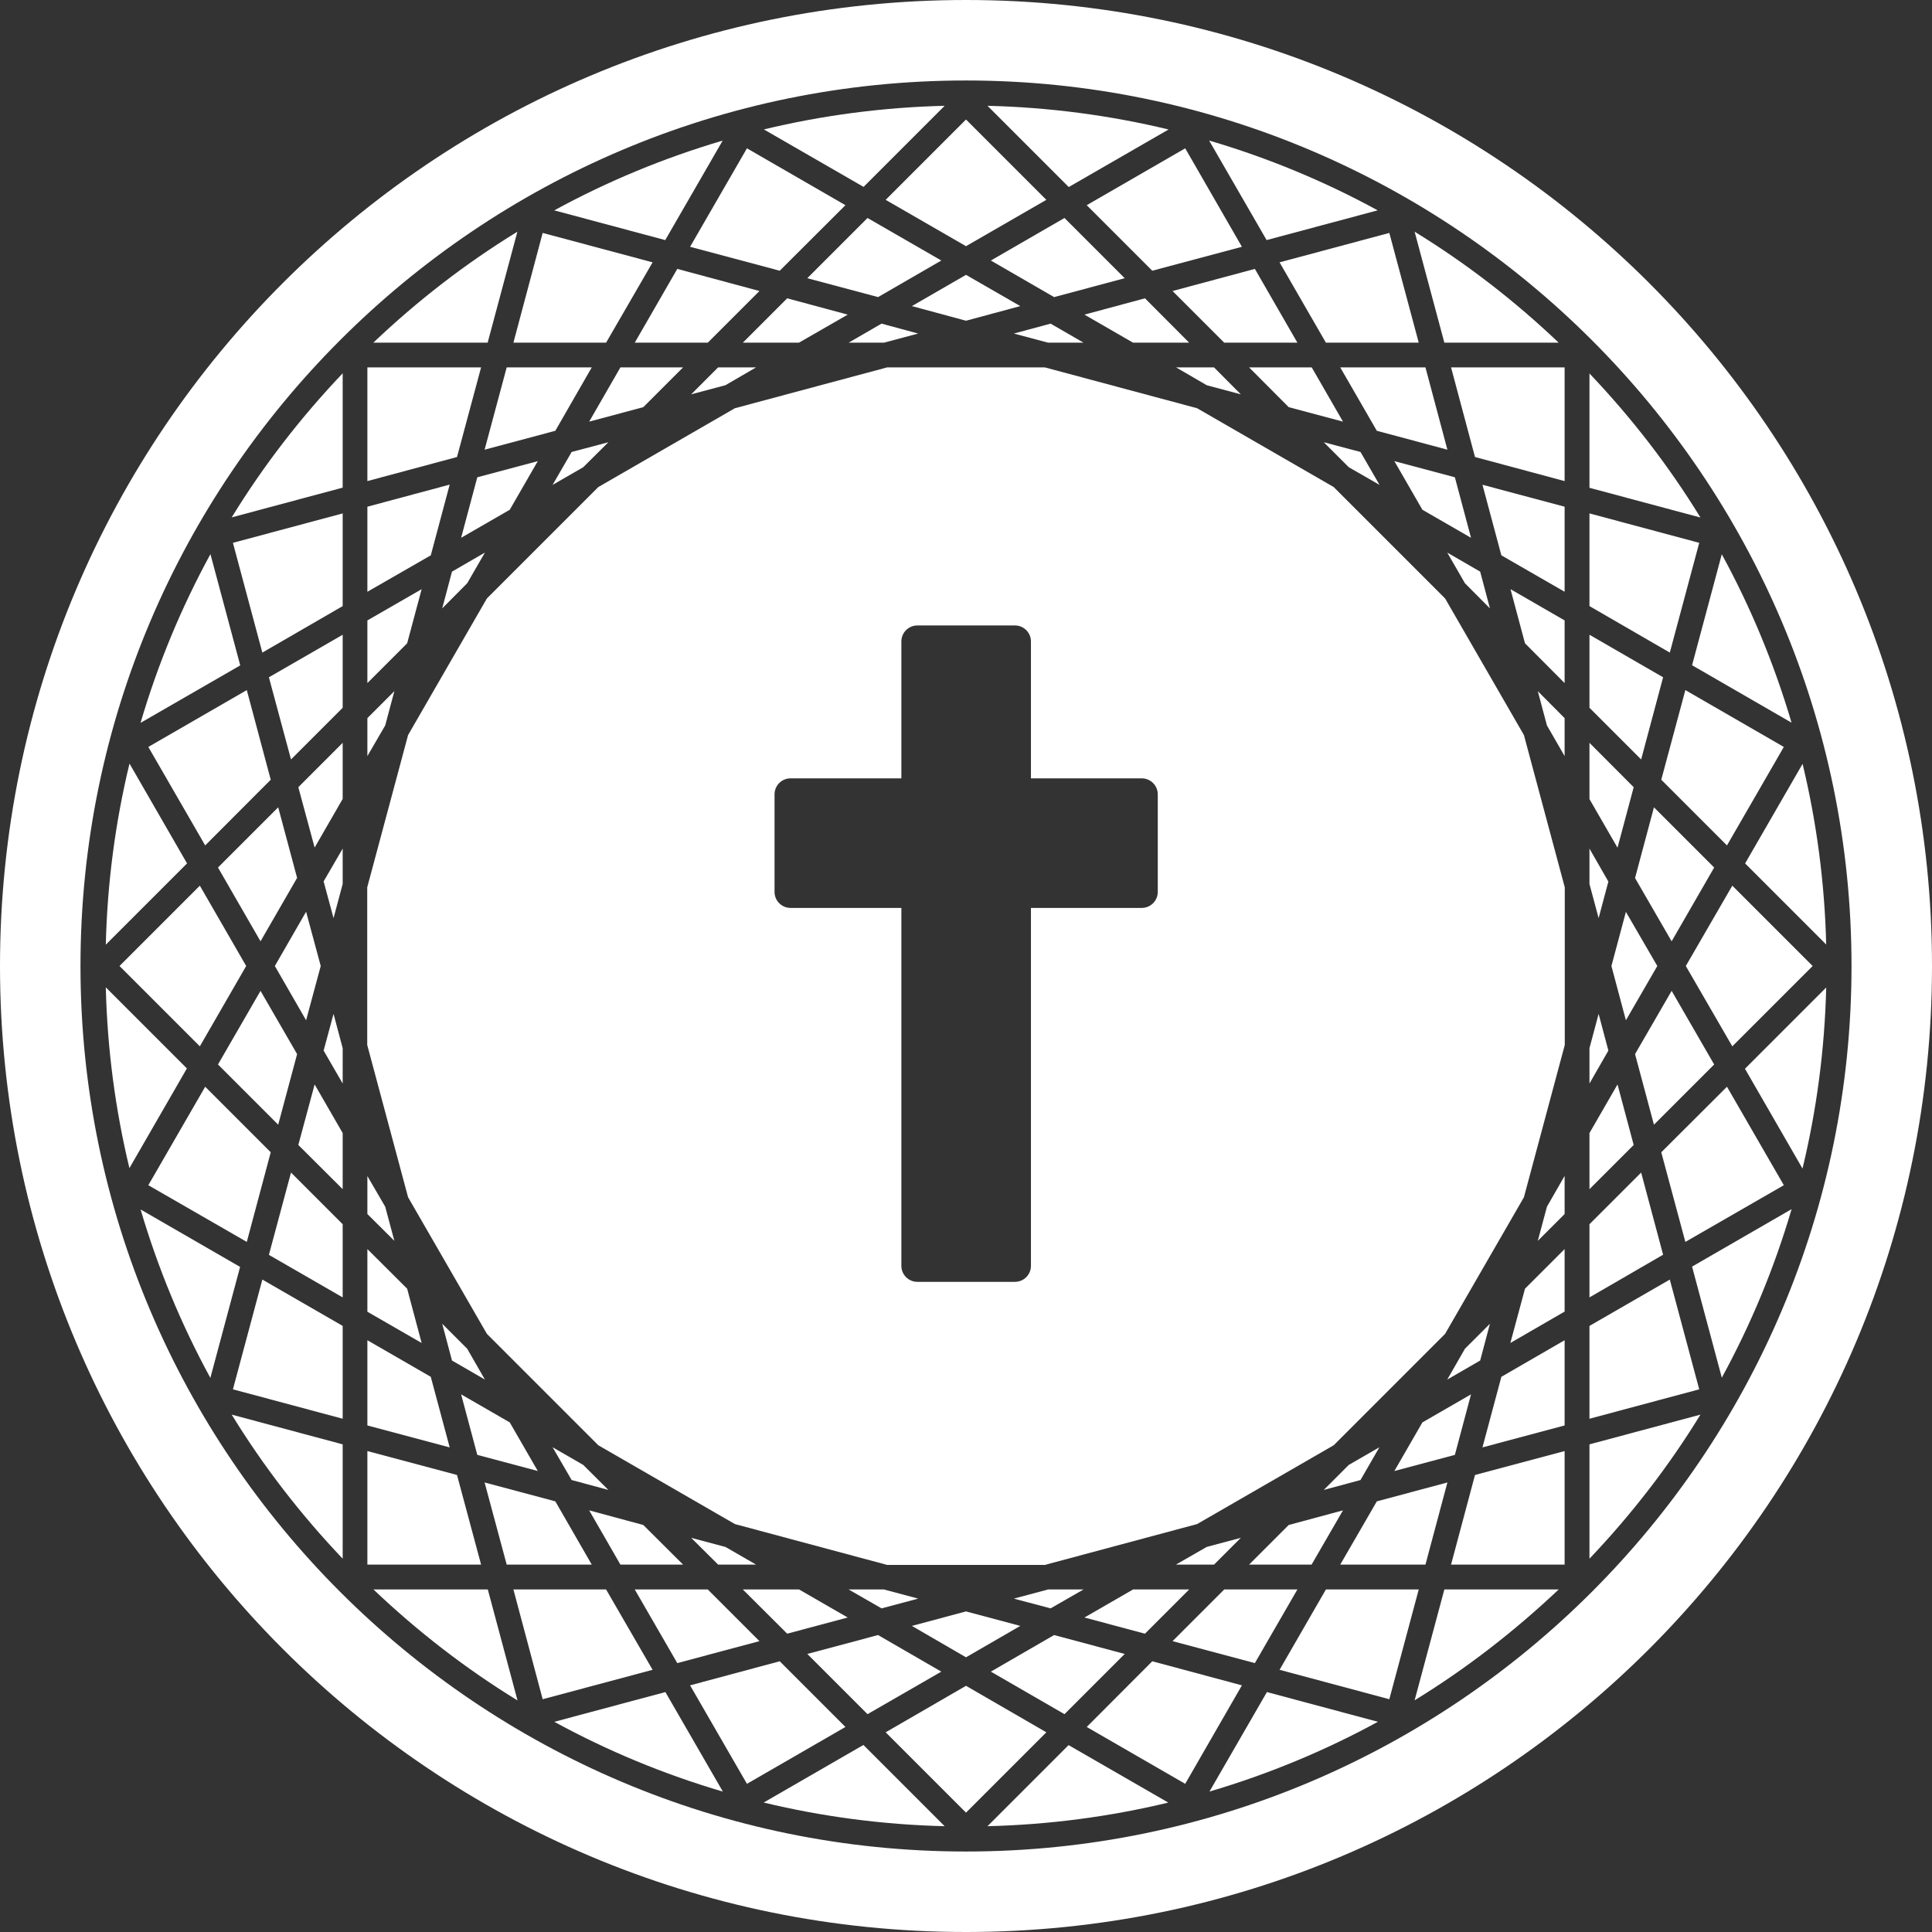 <?xml version="1.0" encoding="UTF-8"?>
<svg width="232px" height="232px" viewBox="0 0 232 232" version="1.1" xmlns="http://www.w3.org/2000/svg" xmlns:xlink="http://www.w3.org/1999/xlink">
    <rect x="0" y="0" width="232" height="232" fill="#333333" stroke="none"/>
    <title>Asset 1</title>
    <g id="Page-1" stroke="none" stroke-width="1" fill="none" fill-rule="evenodd">
        <g id="Asset-1" fill="#FFFFFF" fill-rule="nonzero">
            <polygon id="Path" points="138.369 32.51 149.132 29.636 142.323 17.811 130.498 24.639"></polygon>
            <path d="M165.442,25.261 C159.072,21.783 152.299,18.964 145.197,16.877 L152.098,28.831 L165.424,25.261 L165.442,25.261 Z" id="Path"></path>
            <polygon id="Path" points="159.219 41.15 170.366 41.15 166.834 27.97 153.654 31.503"></polygon>
            <polygon id="Path" points="116 29.563 125.647 23.998 116 14.351 106.353 23.998"></polygon>
            <path d="M113.437,12.704 C105.987,12.887 98.72,13.857 91.727,15.541 L103.699,22.442 L113.456,12.685 L113.437,12.704 Z" id="Path"></path>
            <path d="M140.291,15.541 C133.298,13.857 126.031,12.887 118.581,12.704 L128.338,22.46 L140.309,15.559 L140.291,15.541 Z" id="Path"></path>
            <polygon id="Path" points="110.252 40.052 105.859 38.862 101.905 41.15 106.152 41.15"></polygon>
            <polygon id="Path" points="161.269 50.632 157.516 44.116 149.993 44.116 154.752 48.893"></polygon>
            <polygon id="Path" points="130.113 41.15 126.159 38.862 121.748 40.052 125.866 41.15"></polygon>
            <polygon id="Path" points="127.825 26.176 118.984 31.284 126.58 35.677 135.056 33.407"></polygon>
            <polygon id="Path" points="122.517 36.757 116 33.004 109.502 36.757 116 38.514"></polygon>
            <polygon id="Path" points="142.799 41.15 137.49 35.823 130.223 37.782 136.062 41.15"></polygon>
            <polygon id="Path" points="93.631 32.51 101.521 24.639 89.695 17.811 82.868 29.636"></polygon>
            <polygon id="Path" points="150.688 32.29 140.804 34.945 147.009 41.15 155.795 41.15"></polygon>
            <polygon id="Path" points="149.004 47.356 145.783 44.116 141.225 44.116 144.904 46.257"></polygon>
            <polygon id="Path" points="165.662 58.229 163.374 54.275 158.962 53.103 161.964 56.105"></polygon>
            <polygon id="Path" points="167.438 176.645 174.705 174.705 176.645 167.438 170.806 170.806"></polygon>
            <polygon id="Path" points="51.73 165.332 44.116 160.939 44.116 171.172 54 173.808"></polygon>
            <polygon id="Path" points="48.893 154.752 44.116 149.993 44.116 157.516 50.632 161.269"></polygon>
            <polygon id="Path" points="149.993 187.884 157.498 187.884 161.269 181.368 154.752 183.125"></polygon>
            <path d="M86.803,16.877 C79.719,18.964 72.928,21.783 66.558,25.261 L79.884,28.831 L86.785,16.877 L86.803,16.877 Z" id="Path"></path>
            <polygon id="Path" points="178.915 158.962 175.913 161.964 173.789 165.662 177.743 163.374"></polygon>
            <polygon id="Path" points="160.939 187.884 171.172 187.884 173.808 178.018 165.332 180.288"></polygon>
            <polygon id="Path" points="46.257 144.904 44.116 141.225 44.116 145.783 47.356 149.004"></polygon>
            <polygon id="Path" points="47.356 82.996 44.116 86.236 44.116 90.794 46.257 87.114"></polygon>
            <polygon id="Path" points="57.771 44.116 44.116 44.116 44.116 57.771 54.879 54.879"></polygon>
            <polygon id="Path" points="72.781 41.15 78.365 31.503 65.166 27.97 61.652 41.15"></polygon>
            <path d="M62.128,27.824 C55.886,31.65 50.101,36.134 44.829,41.15 L58.558,41.15 L62.128,27.824 Z" id="Path"></path>
            <polygon id="Path" points="54 58.192 44.116 60.846 44.116 71.061 51.73 66.686"></polygon>
            <polygon id="Path" points="50.632 70.75 44.116 74.502 44.116 82.026 48.893 77.248"></polygon>
            <polygon id="Path" points="196.341 105.438 200.735 113.035 205.842 104.175 198.611 96.944"></polygon>
            <polygon id="Path" points="204.048 65.185 190.868 61.652 190.868 72.781 200.515 78.365"></polygon>
            <polygon id="Path" points="199.71 81.33 190.868 76.223 190.868 84.991 197.074 91.196"></polygon>
            <path d="M215.141,86.803 C213.054,79.719 210.235,72.928 206.757,66.558 L203.188,79.884 L215.141,86.785 L215.141,86.803 Z" id="Path"></path>
            <path d="M190.868,44.848 L190.868,58.577 L204.194,62.146 C200.369,55.904 195.884,50.12 190.868,44.848 L190.868,44.848 Z" id="Path"></path>
            <polygon id="Path" points="196.177 94.528 190.868 89.201 190.868 95.956 194.236 101.795"></polygon>
            <polygon id="Path" points="191.967 121.748 190.868 125.866 190.868 130.113 193.138 126.159"></polygon>
            <polygon id="Path" points="193.138 105.859 190.868 101.905 190.868 106.152 191.967 110.252"></polygon>
            <polygon id="Path" points="193.504 116 195.243 122.517 199.014 116 195.243 109.502"></polygon>
            <polygon id="Path" points="140.804 197.074 150.688 199.71 155.795 190.868 147.009 190.868"></polygon>
            <polygon id="Path" points="208.02 106.353 202.437 116 208.02 125.647 217.667 116"></polygon>
            <polygon id="Path" points="214.207 89.695 202.382 82.868 199.49 93.631 207.38 101.521"></polygon>
            <path d="M219.296,113.437 C219.113,105.987 218.143,98.72 216.459,91.727 L209.558,103.681 L219.315,113.437 L219.296,113.437 Z" id="Path"></path>
            <polygon id="Path" points="194.236 130.223 190.868 136.062 190.868 142.799 196.177 137.49"></polygon>
            <polygon id="Path" points="214.207 142.323 207.38 130.498 199.49 138.369 202.382 149.132"></polygon>
            <polygon id="Path" points="205.842 127.825 200.735 118.984 196.341 126.58 198.611 135.056"></polygon>
            <polygon id="Path" points="197.074 140.804 190.868 147.009 190.868 155.795 199.71 150.67"></polygon>
            <polygon id="Path" points="82.026 44.116 74.502 44.116 70.75 50.632 77.248 48.893"></polygon>
            <polygon id="Path" points="73.056 53.103 68.644 54.275 66.356 58.229 70.036 56.105"></polygon>
            <polygon id="Path" points="71.061 44.116 60.846 44.116 58.192 54 66.686 51.73"></polygon>
            <polygon id="Path" points="91.196 34.945 81.33 32.29 76.223 41.15 84.991 41.15"></polygon>
            <polygon id="Path" points="101.795 37.782 94.528 35.823 89.201 41.15 95.938 41.15"></polygon>
            <polygon id="Path" points="53.103 73.056 56.105 70.036 58.229 66.356 54.275 68.644"></polygon>
            <polygon id="Path" points="113.035 31.284 104.175 26.176 96.944 33.407 105.438 35.677"></polygon>
            <polygon id="Path" points="90.794 44.116 86.236 44.116 82.996 47.356 87.114 46.257"></polygon>
            <path d="M187.171,41.15 C181.899,36.134 176.114,31.65 169.872,27.824 L173.442,41.15 L187.171,41.15 Z" id="Path"></path>
            <polygon id="Path" points="200.515 153.654 190.868 159.219 190.868 170.366 204.048 166.834"></polygon>
            <polygon id="Path" points="167.438 55.373 170.806 61.213 176.645 64.581 174.705 57.314"></polygon>
            <polygon id="Path" points="160.939 44.116 165.332 51.73 173.808 54 171.172 44.116"></polygon>
            <polygon id="Path" points="64.581 55.373 57.314 57.314 55.373 64.581 61.213 61.213"></polygon>
            <polygon id="Path" points="178.915 73.056 177.743 68.644 173.789 66.356 175.913 70.036"></polygon>
            <polygon id="Path" points="158.962 178.915 163.374 177.725 165.644 173.789 161.964 175.913"></polygon>
            <path d="M66.558,206.757 C72.928,210.235 79.701,213.054 86.803,215.141 L79.902,203.188 L66.576,206.757 L66.558,206.757 Z" id="Path"></path>
            <path d="M91.727,216.459 C98.72,218.143 105.987,219.113 113.437,219.296 L103.681,209.54 L91.727,216.441 L91.727,216.459 Z" id="Path"></path>
            <polygon id="Path" points="93.631 199.49 82.868 202.382 89.695 214.207 101.521 207.38"></polygon>
            <polygon id="Path" points="116 202.437 106.353 208.02 116 217.667 125.647 208.02"></polygon>
            <path d="M145.215,215.141 C152.299,213.054 159.09,210.235 165.461,206.757 L152.134,203.188 L145.233,215.141 L145.215,215.141 Z" id="Path"></path>
            <polygon id="Path" points="138.369 199.49 130.498 207.38 142.323 214.207 149.132 202.382"></polygon>
            <polygon id="Path" points="159.219 190.868 153.654 200.515 166.834 204.048 170.366 190.868"></polygon>
            <path d="M118.581,219.296 C126.031,219.113 133.298,218.143 140.291,216.459 L128.319,209.558 L118.563,219.315 L118.581,219.296 Z" id="Path"></path>
            <polygon id="Path" points="34.945 91.196 41.15 84.991 41.15 76.223 32.29 81.33"></polygon>
            <polygon id="Path" points="31.503 78.365 41.15 72.781 41.15 61.652 27.97 65.185"></polygon>
            <polygon id="Path" points="37.782 101.777 41.15 95.938 41.15 89.201 35.823 94.528"></polygon>
            <path d="M41.15,58.558 L41.15,44.829 C36.134,50.101 31.65,55.886 27.824,62.128 L41.15,58.558 Z" id="Path"></path>
            <polygon id="Path" points="72.781 190.868 61.652 190.868 65.166 204.048 78.365 200.515"></polygon>
            <path d="M44.848,190.868 C50.12,195.884 55.904,200.369 62.146,204.194 L58.577,190.868 L44.848,190.868 Z" id="Path"></path>
            <polygon id="Path" points="54.879 177.121 44.116 174.247 44.116 187.884 57.771 187.884"></polygon>
            <path d="M206.757,165.442 C210.235,159.072 213.054,152.299 215.141,145.197 L203.188,152.098 L206.757,165.424 L206.757,165.442 Z" id="Path"></path>
            <path d="M190.868,187.171 C195.884,181.899 200.369,176.114 204.194,169.872 L190.868,173.442 L190.868,187.171 Z" id="Path"></path>
            <polygon id="Path" points="141.206 187.884 145.783 187.884 149.004 184.663 144.904 185.761"></polygon>
            <polygon id="Path" points="183.125 77.248 187.884 82.026 187.884 74.502 181.386 70.75"></polygon>
            <polygon id="Path" points="180.288 66.686 187.884 71.061 187.884 60.846 178.018 58.211"></polygon>
            <polygon id="Path" points="40.052 110.252 41.15 106.152 41.15 101.905 38.862 105.841"></polygon>
            <path d="M116,0 C51.932,0 0,51.932 0,116 C0,180.068 51.932,232 116,232 C180.068,232 232,180.068 232,116 C232,51.932 180.068,0 116,0 Z M116,222.335 C57.368,222.335 9.665,174.632 9.665,116 C9.665,57.368 57.368,9.665 116,9.665 C174.632,9.665 222.335,57.368 222.335,116 C222.335,174.632 174.632,222.335 116,222.335 Z" id="Shape"></path>
            <path d="M216.459,140.291 C218.143,133.298 219.113,126.031 219.296,118.581 L209.54,128.338 L216.441,140.309 L216.459,140.291 Z" id="Path"></path>
            <polygon id="Path" points="178.018 173.808 187.884 171.172 187.884 160.939 180.288 165.332"></polygon>
            <path d="M169.872,204.176 C176.114,200.35 181.88,195.866 187.171,190.868 L173.442,190.868 L169.872,204.176 Z" id="Path"></path>
            <polygon id="Path" points="174.247 187.884 187.884 187.884 187.884 174.247 177.121 177.121"></polygon>
            <polygon id="Path" points="181.368 161.269 187.884 157.498 187.884 149.993 183.125 154.752"></polygon>
            <path d="M173.533,71.866 L160.152,58.485 L143.751,49.021 L125.464,44.116 L106.536,44.116 L88.249,49.021 L71.848,58.485 L58.467,71.866 L49.003,88.268 L44.097,106.555 L44.097,125.482 L49.003,143.769 L58.467,160.17 L71.848,173.552 L88.249,183.015 L106.536,187.921 L125.464,187.921 L143.751,183.015 L160.152,173.552 L173.533,160.17 L182.997,143.769 L187.903,125.482 L187.903,106.555 L182.997,88.268 L173.533,71.866 L173.533,71.866 Z M139.028,107.104 C139.028,108.165 138.168,109.026 137.106,109.026 L123.798,109.026 L123.798,152.006 C123.798,153.068 122.938,153.928 121.876,153.928 L110.161,153.928 C109.099,153.928 108.239,153.068 108.239,152.006 L108.239,109.026 L94.931,109.026 C93.869,109.026 93.009,108.165 93.009,107.104 L93.009,95.388 C93.009,94.327 93.869,93.466 94.931,93.466 L108.239,93.466 L108.239,77.028 C108.239,75.967 109.099,75.106 110.161,75.106 L121.876,75.106 C122.938,75.106 123.798,75.967 123.798,77.028 L123.798,93.466 L137.106,93.466 C138.168,93.466 139.028,94.327 139.028,95.388 L139.028,107.104 Z" id="Shape"></path>
            <polygon id="Path" points="184.663 149.004 187.884 145.783 187.884 141.206 185.761 144.904"></polygon>
            <polygon id="Path" points="185.761 87.114 187.884 90.794 187.884 86.236 184.663 82.996"></polygon>
            <polygon id="Path" points="177.121 54.879 187.884 57.771 187.884 44.116 174.247 44.116"></polygon>
            <polygon id="Path" points="70.75 181.368 74.502 187.884 82.026 187.884 77.248 183.125"></polygon>
            <polygon id="Path" points="81.33 199.71 91.196 197.074 84.991 190.868 76.223 190.868"></polygon>
            <polygon id="Path" points="89.201 190.868 94.528 196.177 101.795 194.236 95.956 190.868"></polygon>
            <polygon id="Path" points="82.996 184.663 86.236 187.884 90.794 187.884 87.114 185.761"></polygon>
            <polygon id="Path" points="55.373 167.438 57.314 174.705 64.581 176.645 61.213 170.806"></polygon>
            <polygon id="Path" points="60.846 187.884 71.061 187.884 66.686 180.288 58.192 178.018"></polygon>
            <polygon id="Path" points="66.356 173.789 68.644 177.725 73.056 178.915 70.036 175.913"></polygon>
            <polygon id="Path" points="109.502 195.243 116 199.014 122.517 195.243 116 193.504"></polygon>
            <polygon id="Path" points="118.984 200.735 127.825 205.842 135.056 198.611 126.58 196.341"></polygon>
            <polygon id="Path" points="121.748 191.967 126.159 193.138 130.113 190.868 125.848 190.868"></polygon>
            <polygon id="Path" points="130.223 194.236 137.49 196.177 142.799 190.868 136.062 190.868"></polygon>
            <polygon id="Path" points="53.103 158.962 54.275 163.374 58.229 165.662 56.105 161.964"></polygon>
            <polygon id="Path" points="101.905 190.868 105.859 193.138 110.252 191.967 106.152 190.868"></polygon>
            <polygon id="Path" points="104.175 205.842 113.035 200.735 105.438 196.341 96.944 198.611"></polygon>
            <polygon id="Path" points="29.636 149.132 32.51 138.369 24.639 130.498 17.811 142.323"></polygon>
            <path d="M12.704,118.563 C12.887,126.013 13.857,133.28 15.541,140.273 L22.442,128.301 L12.685,118.544 L12.704,118.563 Z" id="Path"></path>
            <path d="M15.541,91.727 C13.857,98.72 12.887,105.987 12.704,113.437 L22.46,103.681 L15.559,91.709 L15.541,91.727 Z" id="Path"></path>
            <path d="M16.877,145.215 C18.964,152.299 21.783,159.09 25.261,165.461 L28.831,152.134 L16.877,145.233 L16.877,145.215 Z" id="Path"></path>
            <polygon id="Path" points="27.97 166.834 41.15 170.366 41.15 159.219 31.503 153.654"></polygon>
            <path d="M25.261,66.558 C21.783,72.928 18.964,79.701 16.877,86.803 L28.849,79.902 L25.279,66.576 L25.261,66.558 Z" id="Path"></path>
            <polygon id="Path" points="17.811 89.695 24.639 101.521 32.51 93.631 29.636 82.868"></polygon>
            <path d="M41.15,187.171 L41.15,173.442 L27.824,169.872 C31.65,176.114 36.134,181.899 41.15,187.171 Z" id="Path"></path>
            <polygon id="Path" points="32.29 150.688 41.15 155.795 41.15 147.009 34.945 140.804"></polygon>
            <polygon id="Path" points="23.998 106.353 14.351 116 23.998 125.647 29.563 116"></polygon>
            <polygon id="Path" points="26.176 104.175 31.284 113.035 35.677 105.42 33.407 96.944"></polygon>
            <polygon id="Path" points="35.677 126.58 31.284 118.984 26.176 127.825 33.407 135.056"></polygon>
            <polygon id="Path" points="38.862 126.159 41.15 130.113 41.15 125.866 40.052 121.748"></polygon>
            <polygon id="Path" points="38.514 116 36.757 109.483 33.004 116 36.757 122.517"></polygon>
            <polygon id="Path" points="35.823 137.49 41.15 142.799 41.15 136.062 37.782 130.223"></polygon>
        </g>
    </g>
</svg>